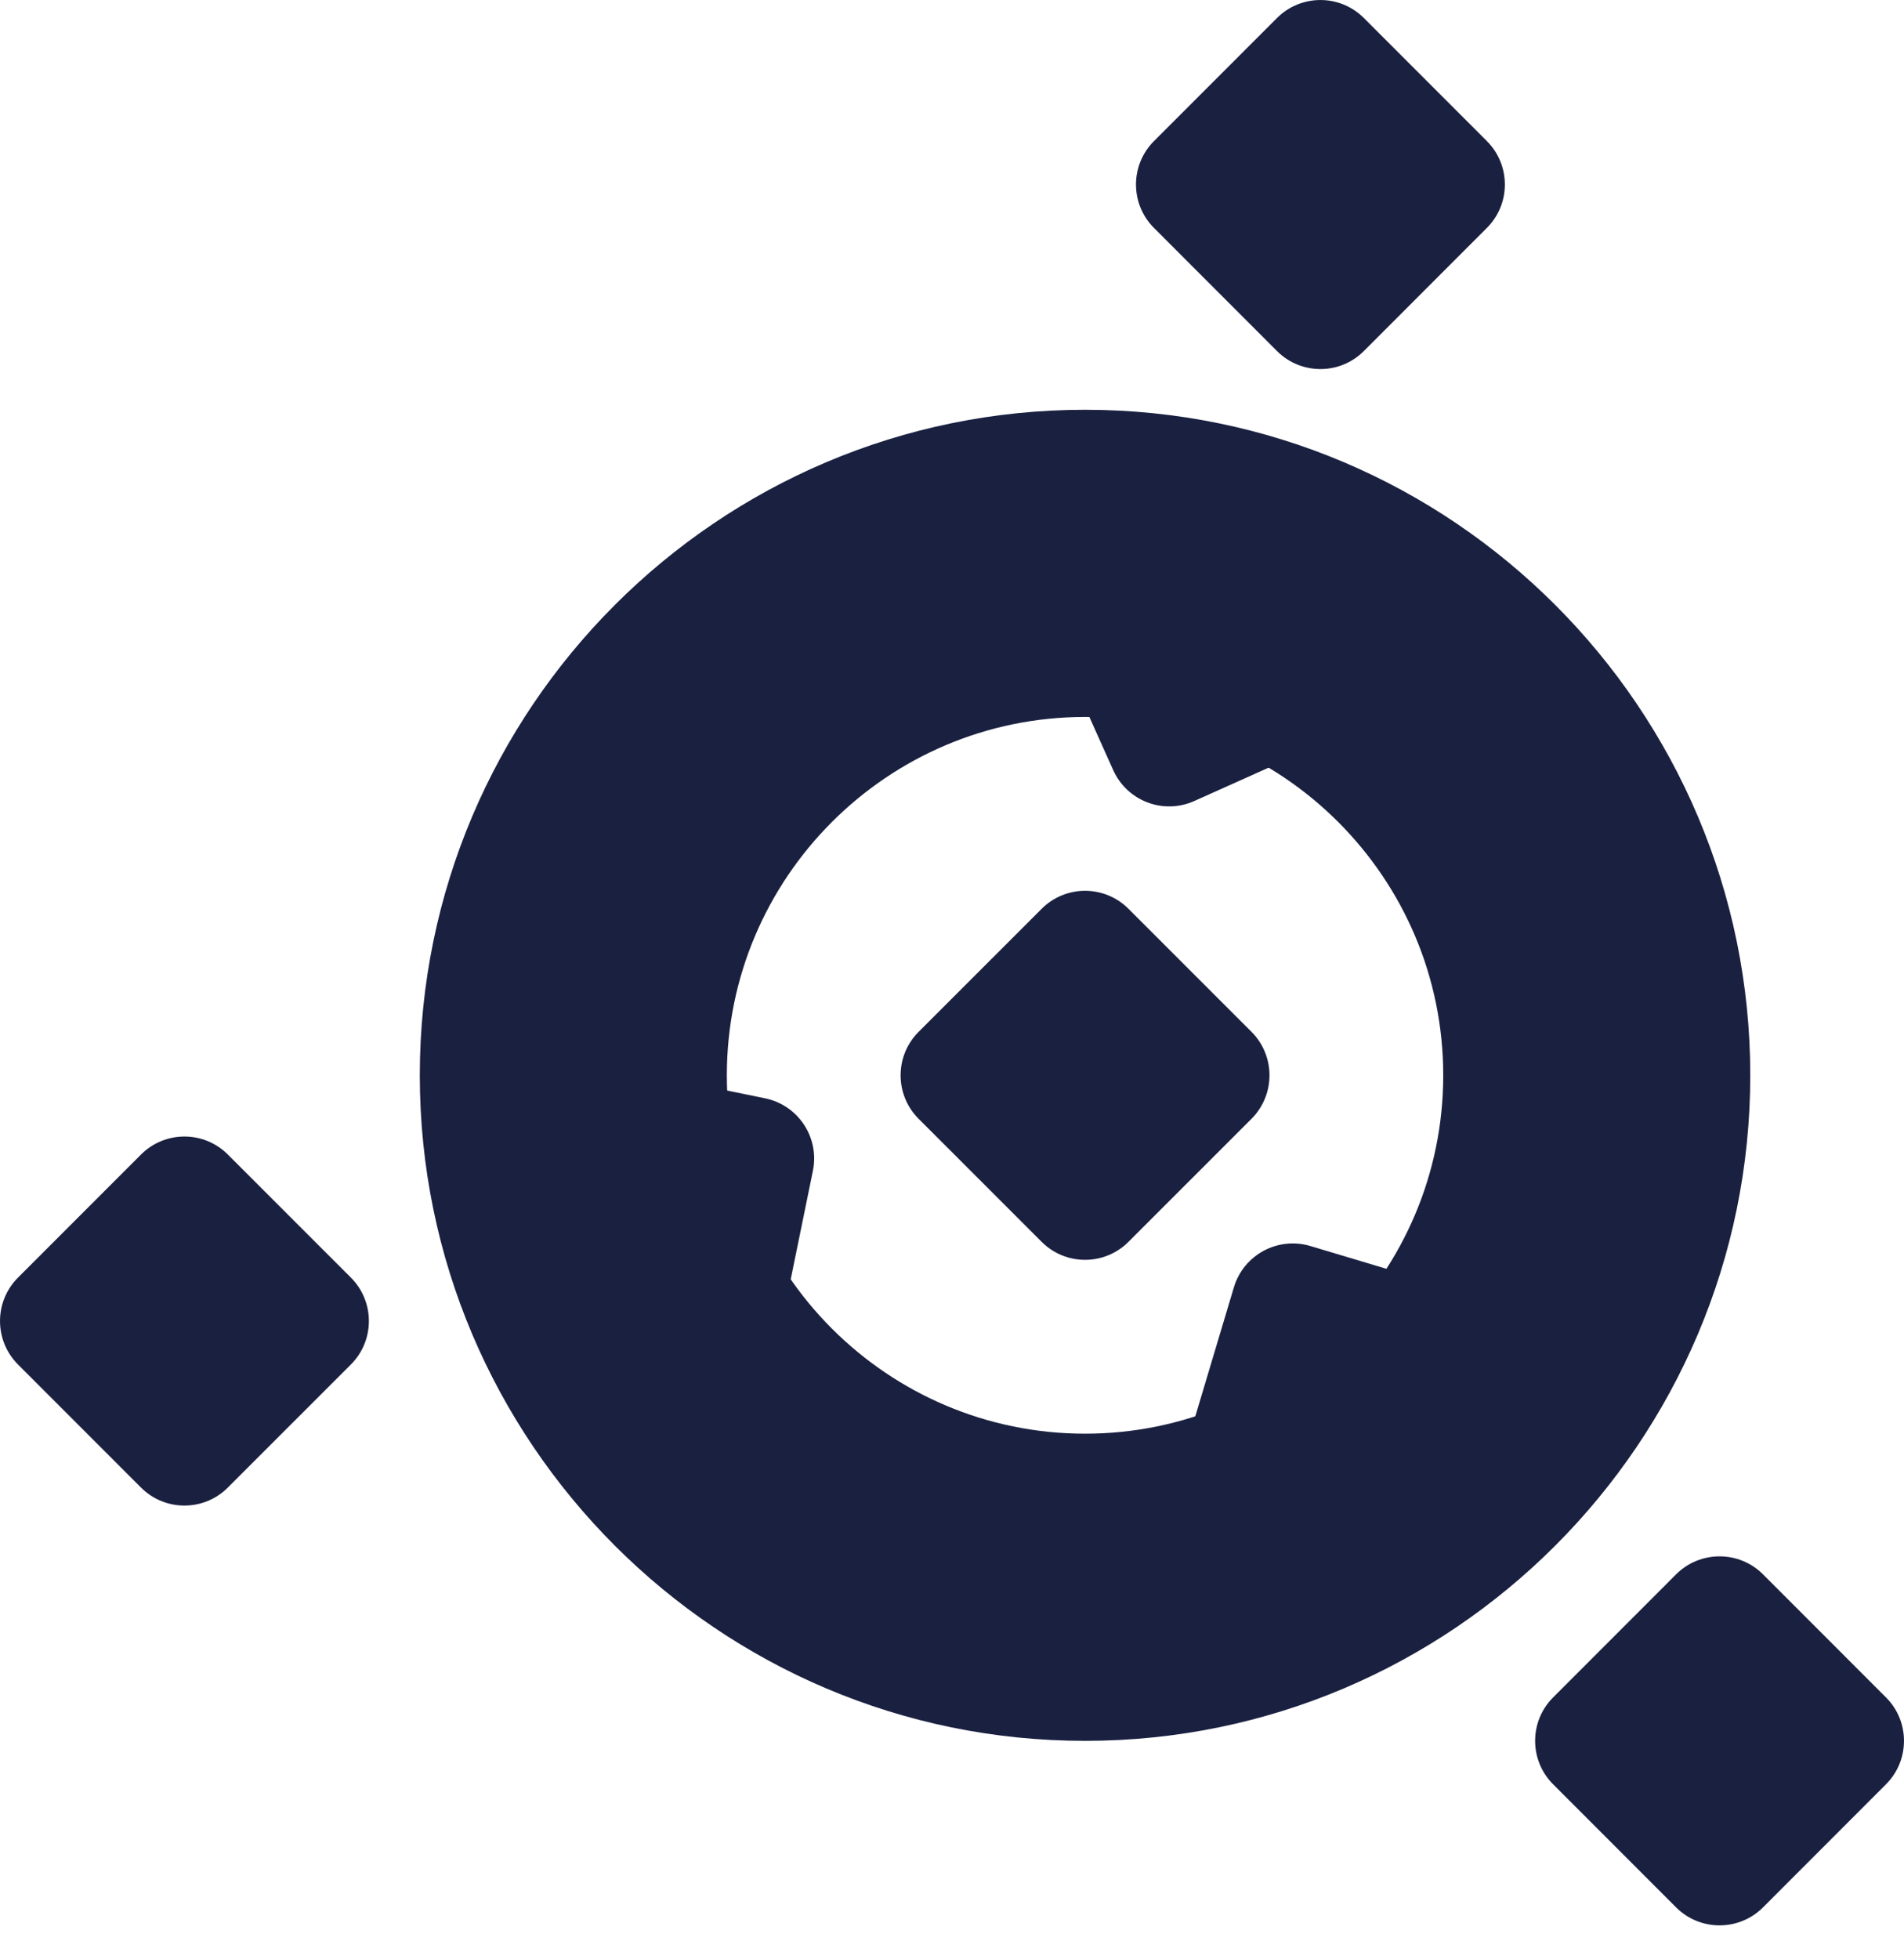<svg width="35" height="36" viewBox="0 0 35 36" fill="none" xmlns="http://www.w3.org/2000/svg">
<path d="M19.946 31.986C13.203 31.986 7.717 26.5 7.717 19.757C7.717 13.015 13.203 7.529 19.946 7.529C26.689 7.529 32.174 13.015 32.174 19.757C32.174 26.5 26.688 31.986 19.946 31.986ZM19.946 13.173C16.315 13.173 13.361 16.127 13.361 19.757C13.361 23.388 16.315 26.342 19.946 26.342C23.577 26.342 26.53 23.388 26.53 19.757C26.53 16.126 23.577 13.173 19.946 13.173Z" fill="#1A2040"/>
<path d="M20.744 22.817C20.303 23.258 19.588 23.258 19.148 22.817L16.886 20.556C16.445 20.115 16.445 19.4 16.886 18.959L19.148 16.698C19.589 16.257 20.303 16.257 20.744 16.698L23.006 18.959C23.446 19.4 23.446 20.115 23.006 20.556L20.744 22.817Z" fill="#1A2040"/>
<path d="M4.188 27.332C3.747 27.773 3.033 27.773 2.592 27.332L0.331 25.071C-0.11 24.63 -0.11 23.915 0.331 23.474L2.592 21.213C3.033 20.772 3.748 20.772 4.188 21.213L6.45 23.474C6.891 23.915 6.891 24.63 6.45 25.071L4.188 27.332Z" fill="#1A2040"/>
<path d="M25.071 6.45C24.63 6.891 23.915 6.891 23.474 6.45L21.213 4.188C20.772 3.748 20.772 3.033 21.213 2.592L23.474 0.331C23.916 -0.11 24.63 -0.11 25.071 0.331L27.332 2.592C27.773 3.033 27.773 3.748 27.332 4.188L25.071 6.45Z" fill="#1A2040"/>
<path d="M32.408 35.046C31.967 35.486 31.252 35.486 30.811 35.046L28.55 32.784C28.109 32.343 28.109 31.628 28.55 31.188L30.811 28.926C31.253 28.486 31.967 28.486 32.408 28.926L34.669 31.188C35.11 31.628 35.11 32.343 34.669 32.784L32.408 35.046Z" fill="#1A2040"/>
<path d="M21.955 14.717C21.385 14.973 20.718 14.718 20.463 14.149L19.154 11.232C18.899 10.663 19.153 9.995 19.722 9.739L22.64 8.431C23.209 8.176 23.876 8.43 24.131 8.999L25.441 11.917C25.695 12.485 25.441 13.153 24.872 13.409L21.955 14.717Z" fill="#1A2040"/>
<path d="M26.992 28.28C26.813 28.877 26.184 29.216 25.587 29.038L22.523 28.121C21.926 27.942 21.587 27.313 21.765 26.716L22.682 23.652C22.861 23.055 23.49 22.716 24.087 22.894L27.151 23.811C27.748 23.99 28.087 24.619 27.909 25.216L26.992 28.28Z" fill="#1A2040"/>
<path d="M9.837 24.884C9.226 24.76 8.833 24.163 8.957 23.552L9.598 20.419C9.723 19.808 10.319 19.414 10.93 19.539L14.063 20.18C14.674 20.305 15.068 20.901 14.943 21.512L14.302 24.646C14.178 25.256 13.581 25.65 12.97 25.526L9.837 24.884Z" fill="#1A2040"/>
</svg>
